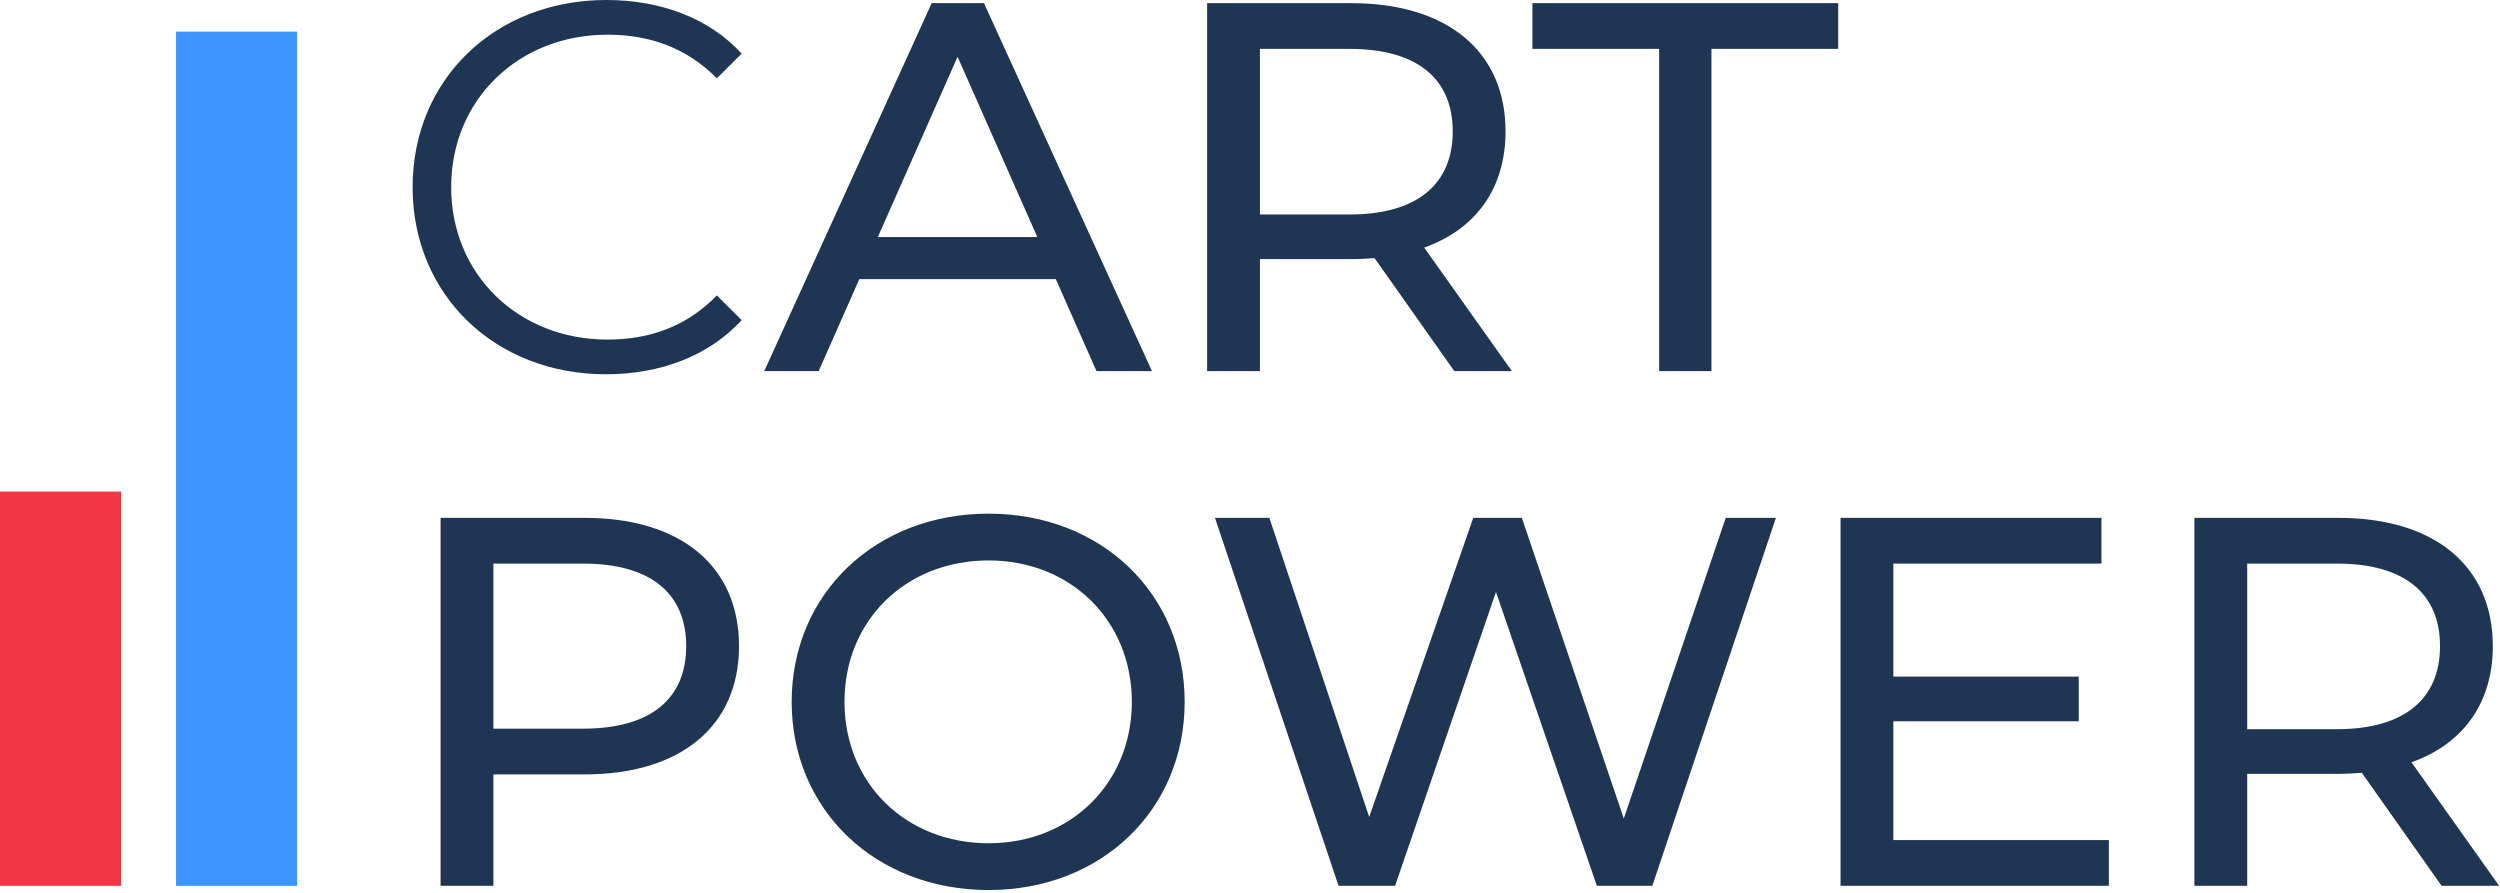 <svg width="361" height="129" viewBox="0 0 361 129" fill="none" xmlns="http://www.w3.org/2000/svg">
<path d="M17.479 70.985H0V127.914H17.479V70.985Z" fill="#F33645"/>
<path d="M42.901 4.567H25.421V127.913H42.901V4.567Z" fill="#3C94FD"/>
<path d="M87.496 54.045C95.352 54.045 102.369 51.388 107.098 46.226L103.513 42.659C99.165 47.137 93.826 49.035 87.725 49.035C74.834 49.035 65.148 39.623 65.148 27.022C65.148 14.422 74.834 5.01 87.725 5.01C93.826 5.01 99.165 6.907 103.513 11.31L107.098 7.742C102.369 2.581 95.352 0 87.572 0C71.478 0 59.58 11.462 59.58 27.022C59.58 42.583 71.478 54.045 87.496 54.045ZM158.334 53.589H166.343L142.088 0.455H134.537L110.358 53.589H118.215L124.087 40.306H152.461L158.334 53.589ZM126.757 34.233L138.274 8.198L149.792 34.233H126.757ZM218.316 53.589L205.655 35.751C213.13 33.095 217.401 27.174 217.401 18.976C217.401 7.439 209.011 0.455 195.129 0.455H174.307V53.589H181.934V37.422H195.129C196.273 37.422 197.418 37.346 198.485 37.27L210.003 53.589H218.316ZM194.901 30.97H181.934V7.059H194.901C204.664 7.059 209.774 11.386 209.774 18.976C209.774 26.567 204.664 30.97 194.901 30.97ZM239.582 53.589H247.133V7.059H265.439V0.455H221.277V7.059H239.582V53.589Z" fill="#1F3554"/>
<path d="M84.442 74.779H63.62V127.913H71.247V111.821H84.442C98.324 111.821 106.714 104.838 106.714 93.3C106.714 81.762 98.324 74.779 84.442 74.779ZM84.214 105.217H71.247V81.383H84.214C93.977 81.383 99.087 85.71 99.087 93.3C99.087 100.891 93.977 105.217 84.214 105.217ZM142.767 128.52C159.013 128.52 171.065 116.983 171.065 101.346C171.065 85.71 159.013 74.172 142.767 74.172C126.368 74.172 114.317 85.785 114.317 101.346C114.317 116.907 126.368 128.52 142.767 128.52ZM142.767 121.764C130.792 121.764 121.944 113.111 121.944 101.346C121.944 89.581 130.792 80.927 142.767 80.927C154.589 80.927 163.437 89.581 163.437 101.346C163.437 113.111 154.589 121.764 142.767 121.764ZM249.197 74.779L234.476 118.197L219.755 74.779H212.738L197.712 117.969L183.297 74.779H175.441L193.289 127.913H201.45L216.018 85.482L230.586 127.913H238.595L256.442 74.779H249.197ZM273.4 121.309V104.154H300.172V97.703H273.4V81.383H303.451V74.779H265.773V127.913H304.519V121.309H273.4ZM360.878 127.913L348.219 110.075C355.692 107.418 359.964 101.498 359.964 93.3C359.964 81.762 351.574 74.779 337.691 74.779H316.87V127.913H324.497V111.745H337.691C338.837 111.745 339.981 111.669 341.049 111.593L352.567 127.913H360.878ZM337.464 105.293H324.497V81.383H337.464C347.227 81.383 352.337 85.71 352.337 93.3C352.337 100.891 347.227 105.293 337.464 105.293Z" fill="#1F3554"/>
</svg>
